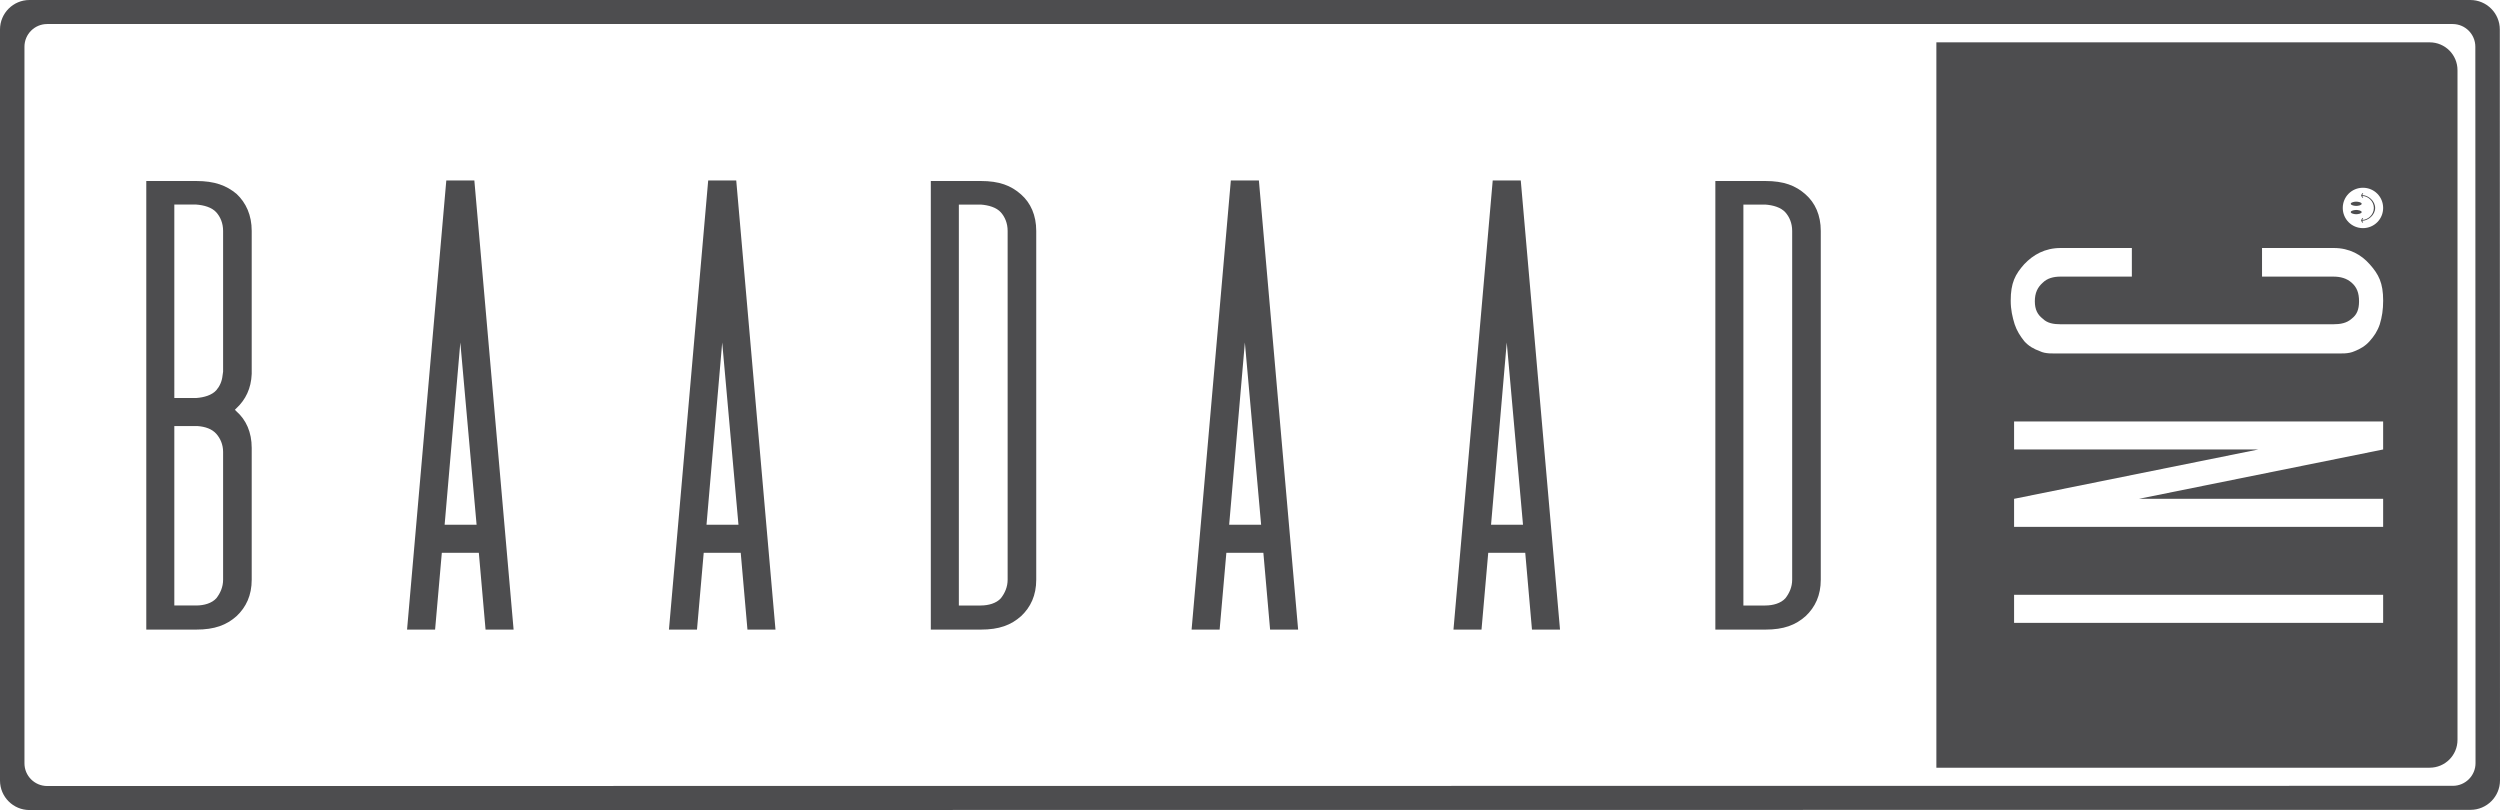 <!-- Generator: Adobe Illustrator 25.2.3, SVG Export Plug-In  -->
<svg version="1.1" xmlns="http://www.w3.org/2000/svg" xmlns:xlink="http://www.w3.org/1999/xlink" x="0px" y="0px"
	 width="221.915px" height="71.904px" viewBox="0 0 221.915 71.904"
	 style="overflow:visible;enable-background:new 0 0 221.915 71.904;" xml:space="preserve">
<style type="text/css">
	.st0{fill:#4D4D4F;}
</style>
<defs>
</defs>
<g>
	<path class="st0" d="M0,2.62v66.664c0,1.447,1.173,2.62,2.62,2.62l216.675-0.017c1.447,0,2.62-1.174,2.62-2.621l-0.017-66.647
		c0-1.447-1.173-2.619-2.62-2.619H2.62C1.173,0,0,1.173,0,2.62z M217.729,69.754L4.187,69.771c-1.113,0-2.016-0.902-2.016-2.015
		V4.148c0-1.113,0.902-2.015,2.015-2.015h213.525c1.113,0,2.015,0.902,2.015,2.015l0.017,63.59
		C219.744,68.851,218.842,69.754,217.729,69.754z"/>
	<path class="st0" d="M17.415,16.067c1.643,0,2.688,0.398,3.584,1.145c0.846,0.796,1.344,1.891,1.344,3.285c0,0,0,12.593,0,12.693
		c-0.05,1.294-0.548,2.29-1.344,3.036c-0.05,0.05-0.099,0.1-0.149,0.149c0.05,0.05,0.1,0.1,0.149,0.149
		c0.846,0.747,1.344,1.842,1.344,3.235v11.697c0,1.394-0.498,2.439-1.344,3.235c-0.896,0.796-1.941,1.195-3.584,1.195h-4.43v-39.82
		H17.415z M15.474,35.33h1.941c0.697-0.05,1.394-0.249,1.792-0.697c0.299-0.349,0.498-0.796,0.547-1.294
		c0-0.05,0.05-0.299,0.05-0.348V20.497c0-0.697-0.249-1.244-0.597-1.642c-0.398-0.448-1.095-0.647-1.792-0.697h-1.941V35.33z
		 M17.415,53.747c0.697,0,1.394-0.199,1.792-0.647c0.348-0.448,0.597-0.995,0.597-1.642V40.108c0-0.647-0.249-1.195-0.597-1.593
		c-0.398-0.448-0.996-0.647-1.692-0.697h-2.041v15.928H17.415z"/>
	<path class="st0" d="M43.101,55.887l-0.597-6.819h-3.285l-0.597,6.819h-2.489l3.484-39.87h2.489l3.484,39.87H43.101z
		 M39.468,46.579h2.837l-1.444-16.177L39.468,46.579z"/>
	<path class="st0" d="M66.348,55.887l-0.597-6.819h-3.285l-0.597,6.819h-2.489l3.484-39.87h2.489l3.484,39.87H66.348z
		 M62.714,46.579h2.837l-1.444-16.177L62.714,46.579z"/>
	<path class="st0" d="M87.055,16.067c1.643,0,2.688,0.398,3.584,1.195c0.846,0.747,1.344,1.842,1.344,3.235v30.96
		c0,1.394-0.497,2.439-1.344,3.235c-0.896,0.796-1.941,1.195-3.584,1.195h-4.43v-39.82H87.055z M87.055,53.747
		c0.697,0,1.394-0.199,1.792-0.647c0.349-0.448,0.597-0.995,0.597-1.642v-30.96c0-0.697-0.249-1.244-0.597-1.642
		c-0.398-0.448-1.095-0.647-1.792-0.697h-1.941v35.589H87.055z"/>
	<path class="st0" d="M112.741,55.887l-0.597-6.819h-3.285l-0.597,6.819h-2.489l3.484-39.87h2.489l3.484,39.87H112.741z
		 M109.108,46.579h2.837l-1.443-16.177L109.108,46.579z"/>
	<path class="st0" d="M135.987,55.887l-0.597-6.819h-3.285l-0.597,6.819h-2.489l3.484-39.87h2.489l3.484,39.87H135.987z
		 M132.354,46.579h2.837l-1.443-16.177L132.354,46.579z"/>
	<path class="st0" d="M156.695,16.067c1.643,0,2.688,0.398,3.584,1.195c0.846,0.747,1.344,1.842,1.344,3.235v30.96
		c0,1.394-0.498,2.439-1.344,3.235c-0.896,0.796-1.941,1.195-3.584,1.195h-4.43v-39.82H156.695z M156.695,53.747
		c0.697,0,1.394-0.199,1.792-0.647c0.348-0.448,0.597-0.995,0.597-1.642v-30.96c0-0.697-0.249-1.244-0.597-1.642
		c-0.398-0.448-1.095-0.647-1.792-0.697h-1.941v35.589H156.695z"/>
	<path class="st0" d="M215.674,3.759h-43.79v64.387h43.79c1.363,0,2.468-1.105,2.468-2.468V6.226
		C218.142,4.863,217.037,3.759,215.674,3.759z M211.542,55.288h-32.76v-2.489h32.76V55.288z M211.542,39.898l-21.681,4.38h21.681
		v2.489h-32.76v-2.489l21.681-4.38h-21.681V37.41h32.76V39.898z M211.244,28.785c-0.199,0.597-0.498,1.045-0.896,1.493
		c-0.398,0.448-0.846,0.697-1.344,0.896c-0.547,0.249-1.145,0.199-1.842,0.199h-24.248c-0.697,0-1.344,0.05-1.842-0.199
		c-0.547-0.199-0.996-0.448-1.394-0.896c-0.348-0.448-0.647-0.896-0.846-1.493c-0.199-0.647-0.349-1.294-0.349-2.091
		c0-1.593,0.398-2.34,1.195-3.236c0.796-0.846,1.842-1.444,3.236-1.444h6.322v2.539h-6.322c-0.647,0-1.195,0.149-1.593,0.547
		c-0.448,0.398-0.697,0.896-0.697,1.642s0.249,1.195,0.697,1.543c0.398,0.398,0.946,0.498,1.593,0.498h24.199
		c0.647,0,1.195-0.1,1.642-0.498c0.448-0.349,0.647-0.796,0.647-1.543s-0.199-1.244-0.647-1.642
		c-0.448-0.398-0.995-0.547-1.642-0.547h-6.322v-2.539h6.372c1.394,0,2.439,0.597,3.186,1.444c0.796,0.896,1.195,1.643,1.195,3.236
		C211.542,27.491,211.443,28.138,211.244,28.785z M209.75,20.25c-0.995,0-1.792-0.796-1.792-1.792c0-0.996,0.796-1.792,1.792-1.792
		c0.996,0,1.792,0.796,1.792,1.792C211.542,19.453,210.746,20.25,209.75,20.25z"/>
	<g>
		<path class="st0" d="M209.152,18.636c0.127,0,0.486,0.051,0.484,0.19c-0.002,0.143-0.348,0.19-0.484,0.19
			c-0.136,0-0.481-0.048-0.484-0.19C208.666,18.687,209.025,18.636,209.152,18.636z"/>
		<path class="st0" d="M209.152,17.898c0.127,0,0.486,0.051,0.484,0.19c-0.002,0.143-0.348,0.19-0.484,0.19
			c-0.136,0-0.481-0.048-0.484-0.19C208.666,17.949,209.025,17.898,209.152,17.898z"/>
		<g>
			<g>
				<path class="st0" d="M210.833,18.458c0.002,0.611-0.601,1.145-1.186,1.144c-0.021,0-0.039-0.017-0.039-0.039
					c0-0.021,0.017-0.039,0.039-0.039c0.576,0,1.07-0.489,1.07-1.067c0-0.578-0.494-1.067-1.07-1.067
					c-0.021,0-0.039-0.017-0.039-0.039s0.017-0.039,0.039-0.039C210.232,17.313,210.835,17.847,210.833,18.458z"/>
			</g>
			<g>
				<path class="st0" d="M209.765,19.397c0,0.012-0.005,0.023-0.016,0.031c-0.042,0.031-0.067,0.081-0.067,0.135c0,0,0,0,0,0
					c0,0.054,0.024,0.104,0.067,0.135c0.017,0.013,0.021,0.037,0.008,0.054c-0.013,0.017-0.037,0.021-0.054,0.008
					c-0.062-0.046-0.098-0.118-0.098-0.197c0,0,0,0,0,0c0-0.079,0.036-0.151,0.098-0.197c0.017-0.013,0.041-0.009,0.054,0.008
					C209.763,19.381,209.765,19.389,209.765,19.397z"/>
			</g>
			<g>
				<path class="st0" d="M209.768,17.186c0,0.012-0.005,0.023-0.016,0.031c-0.042,0.031-0.067,0.081-0.067,0.135c0,0,0,0,0,0
					c0,0.054,0.024,0.104,0.067,0.135c0.017,0.013,0.021,0.037,0.008,0.054c-0.013,0.017-0.037,0.021-0.054,0.008
					c-0.062-0.046-0.098-0.118-0.098-0.197c0,0,0,0,0,0c0-0.079,0.036-0.151,0.098-0.197c0.017-0.013,0.041-0.009,0.054,0.008
					C209.765,17.17,209.768,17.178,209.768,17.186z"/>
			</g>
		</g>
	</g>
</g>
</svg>
